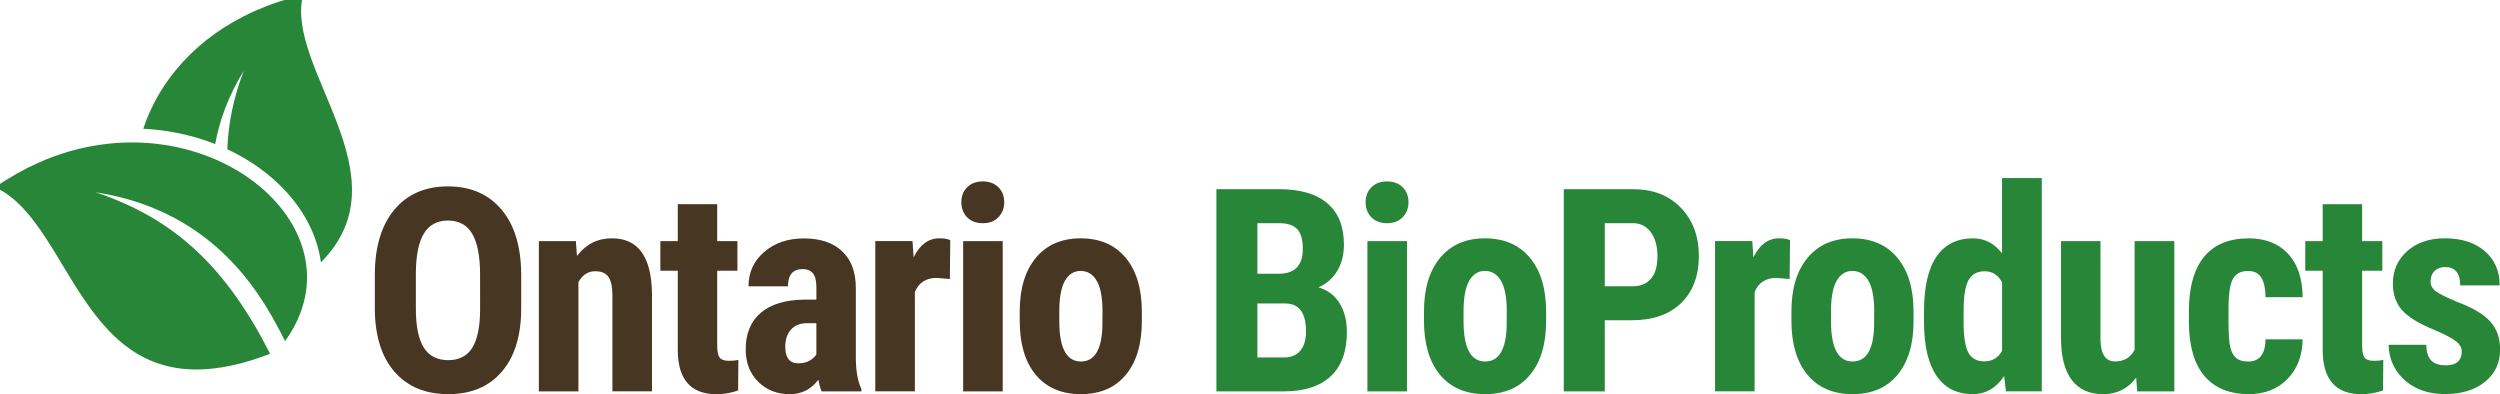<?xml version="1.0" encoding="UTF-8" standalone="no"?>
<!-- Created with Inkscape (http://www.inkscape.org/) -->

<svg
   xmlns:dc="http://purl.org/dc/elements/1.1/"
   xmlns:cc="http://creativecommons.org/ns#"
   xmlns:rdf="http://www.w3.org/1999/02/22-rdf-syntax-ns#"
   xmlns:svg="http://www.w3.org/2000/svg"
   xmlns="http://www.w3.org/2000/svg"
   xmlns:sodipodi="http://sodipodi.sourceforge.net/DTD/sodipodi-0.dtd"
   xmlns:inkscape="http://www.inkscape.org/namespaces/inkscape"
   width="74.358mm"
   height="11.724mm"
   viewBox="0 0 74.358 11.724"
   version="1.1"
   id="svg5191"
   inkscape:version="0.92.3 (2405546, 2018-03-11)"
   sodipodi:docname="logo.svg">
  <defs
     id="defs5185">
    <clipPath
       clipPathUnits="userSpaceOnUse"
       id="clipPath1814-6">
      <path
         d="m 173.977,658.601 c 0,30.449 -0.321,102.695 69.002,150.638 v 0 C 202.811,769.068 186.937,722.745 186.937,654.715 v 0 c 136.707,7.127 76.45,138.001 115.327,186.593 v 0 c -11.754,2.351 -23.073,3.446 -33.902,3.446 v 0 C 147.863,844.752 88.375,709.132 173.977,658.601"
         id="path1812-6"
         inkscape:connector-curvature="0" />
    </clipPath>
    <clipPath
       clipPathUnits="userSpaceOnUse"
       id="clipPath1834-3">
      <path
         d="M 56.626,877.232 C 90.457,834.947 49.224,730.353 128.04,699.22 v 0 c -5.669,17.266 -5.91,36.481 -0.647,55.754 v 0 c 4.305,15.759 12.041,30.811 22.555,44.221 v 0 c -8.523,16.569 -19.732,31.662 -34.037,45.967 v 0 c 17.183,-11.883 30.083,-25.261 39.774,-39.125 v 0 c 5.944,6.644 12.601,12.804 19.89,18.345 v 0 c 6.023,4.579 12.365,8.653 18.977,12.224 v 0 c -23.631,25.719 -59.696,44.073 -104.025,44.071 v 0 c -10.826,0 -22.15,-1.095 -33.901,-3.445"
         id="path1832-0"
         inkscape:connector-curvature="0" />
    </clipPath>
  </defs>
  <sodipodi:namedview
     id="base"
     pagecolor="#ffffff"
     bordercolor="#666666"
     borderopacity="1.0"
     inkscape:pageopacity="0.0"
     inkscape:pageshadow="2"
     inkscape:zoom="1.2085937"
     inkscape:cx="216.16499"
     inkscape:cy="19.706017"
     inkscape:document-units="mm"
     inkscape:current-layer="layer1"
     showgrid="false"
     fit-margin-top="0"
     fit-margin-left="0"
     fit-margin-right="0"
     fit-margin-bottom="0"
     inkscape:window-width="1849"
     inkscape:window-height="1053"
     inkscape:window-x="1991"
     inkscape:window-y="27"
     inkscape:window-maximized="1" />
  <g
     inkscape:label="Layer 1"
     inkscape:groupmode="layer"
     id="layer1"
     transform="translate(-7.921,-142.324)">
    <path
       inkscape:connector-curvature="0"
       id="path5816"
       style="font-style:normal;font-variant:normal;font-weight:bold;font-stretch:normal;font-size:8.475px;line-height:0.9em;font-family:'Roboto Condensed';-inkscape-font-specification:'Roboto Condensed, Bold';font-variant-ligatures:normal;font-variant-caps:normal;font-variant-numeric:normal;font-feature-settings:normal;text-align:start;letter-spacing:-0.264px;writing-mode:lr-tb;text-anchor:start;fill:#473622;fill-opacity:1;fill-rule:nonzero;stroke:none;stroke-width:0.4;stroke-linecap:square;stroke-linejoin:miter;stroke-miterlimit:4;stroke-dasharray:none;stroke-dashoffset:0;stroke-opacity:1;paint-order:markers stroke fill"
       d="m 23.423,151.499 q 0,1.21 -0.576,1.879 -0.572,0.669 -1.592,0.669 -1.016,0 -1.596,-0.661 -0.58,-0.665 -0.589,-1.859 v -1.028 q 0,-1.239 0.576,-1.933 0.576,-0.698 1.6,-0.698 1.007,0 1.588,0.686 0.58,0.682 0.589,1.917 z m -1.223,-1.008 q 0,-0.814 -0.232,-1.21 -0.232,-0.397 -0.721,-0.397 -0.485,0 -0.717,0.384 -0.232,0.38 -0.24,1.161 v 1.07 q 0,0.789 0.236,1.165 0.236,0.372 0.73,0.372 0.477,0 0.709,-0.363 0.232,-0.368 0.236,-1.136 z" />
    <path
       inkscape:connector-curvature="0"
       id="path5818"
       style="font-style:normal;font-variant:normal;font-weight:bold;font-stretch:normal;font-size:8.475px;line-height:0.9em;font-family:'Roboto Condensed';-inkscape-font-specification:'Roboto Condensed, Bold';font-variant-ligatures:normal;font-variant-caps:normal;font-variant-numeric:normal;font-feature-settings:normal;text-align:start;letter-spacing:-0.264px;writing-mode:lr-tb;text-anchor:start;fill:#473622;fill-opacity:1;fill-rule:nonzero;stroke:none;stroke-width:0.4;stroke-linecap:square;stroke-linejoin:miter;stroke-miterlimit:4;stroke-dasharray:none;stroke-dashoffset:0;stroke-opacity:1;paint-order:markers stroke fill"
       d="m 25.049,149.495 0.033,0.442 q 0.398,-0.525 1.041,-0.525 1.157,0 1.19,1.615 v 2.937 h -1.177 v -2.85 q 0,-0.38 -0.116,-0.549 -0.112,-0.173 -0.398,-0.173 -0.319,0 -0.497,0.326 v 3.247 h -1.177 v -4.469 z" />
    <path
       inkscape:connector-curvature="0"
       id="path5820"
       style="font-style:normal;font-variant:normal;font-weight:bold;font-stretch:normal;font-size:8.475px;line-height:0.9em;font-family:'Roboto Condensed';-inkscape-font-specification:'Roboto Condensed, Bold';font-variant-ligatures:normal;font-variant-caps:normal;font-variant-numeric:normal;font-feature-settings:normal;text-align:start;letter-spacing:-0.264px;writing-mode:lr-tb;text-anchor:start;fill:#473622;fill-opacity:1;fill-rule:nonzero;stroke:none;stroke-width:0.4;stroke-linecap:square;stroke-linejoin:miter;stroke-miterlimit:4;stroke-dasharray:none;stroke-dashoffset:0;stroke-opacity:1;paint-order:markers stroke fill"
       d="m 29.253,148.397 v 1.099 h 0.601 v 0.88 H 29.253 v 2.218 q 0,0.264 0.07,0.363 0.075,0.099 0.282,0.099 0.17,0 0.278,-0.029 l -0.008,0.909 q -0.298,0.112 -0.647,0.112 -1.136,0 -1.148,-1.297 v -2.375 h -0.518 v -0.88 h 0.518 v -1.099 z" />
    <path
       inkscape:connector-curvature="0"
       id="path5822"
       style="font-style:normal;font-variant:normal;font-weight:bold;font-stretch:normal;font-size:8.475px;line-height:0.9em;font-family:'Roboto Condensed';-inkscape-font-specification:'Roboto Condensed, Bold';font-variant-ligatures:normal;font-variant-caps:normal;font-variant-numeric:normal;font-feature-settings:normal;text-align:start;letter-spacing:-0.264px;writing-mode:lr-tb;text-anchor:start;fill:#473622;fill-opacity:1;fill-rule:nonzero;stroke:none;stroke-width:0.4;stroke-linecap:square;stroke-linejoin:miter;stroke-miterlimit:4;stroke-dasharray:none;stroke-dashoffset:0;stroke-opacity:1;paint-order:markers stroke fill"
       d="m 32.359,153.965 q -0.05,-0.103 -0.099,-0.347 -0.315,0.43 -0.854,0.43 -0.564,0 -0.937,-0.372 -0.369,-0.372 -0.369,-0.962 0,-0.702 0.448,-1.086 0.452,-0.384 1.298,-0.392 h 0.357 v -0.359 q 0,-0.302 -0.104,-0.425 -0.104,-0.124 -0.303,-0.124 -0.439,0 -0.439,0.512 h -1.173 q 0,-0.62 0.464,-1.02 0.468,-0.405 1.182,-0.405 0.738,0 1.14,0.384 0.406,0.38 0.406,1.09 v 2.102 q 0.008,0.578 0.166,0.905 v 0.07 z m -0.692,-0.834 q 0.195,0 0.332,-0.079 0.137,-0.079 0.203,-0.186 v -0.929 h -0.282 q -0.298,0 -0.473,0.19 -0.17,0.19 -0.17,0.508 0,0.496 0.39,0.496 z" />
    <path
       inkscape:connector-curvature="0"
       id="path5824"
       style="font-style:normal;font-variant:normal;font-weight:bold;font-stretch:normal;font-size:8.475px;line-height:0.9em;font-family:'Roboto Condensed';-inkscape-font-specification:'Roboto Condensed, Bold';font-variant-ligatures:normal;font-variant-caps:normal;font-variant-numeric:normal;font-feature-settings:normal;text-align:start;letter-spacing:-0.264px;writing-mode:lr-tb;text-anchor:start;fill:#473622;fill-opacity:1;fill-rule:nonzero;stroke:none;stroke-width:0.4;stroke-linecap:square;stroke-linejoin:miter;stroke-miterlimit:4;stroke-dasharray:none;stroke-dashoffset:0;stroke-opacity:1;paint-order:markers stroke fill"
       d="m 36.173,150.623 -0.39,-0.033 q -0.481,0 -0.651,0.421 v 2.953 h -1.177 v -4.469 h 1.107 l 0.033,0.483 q 0.278,-0.566 0.767,-0.566 0.199,0 0.323,0.054 z" />
    <path
       inkscape:connector-curvature="0"
       id="path5826"
       style="font-style:normal;font-variant:normal;font-weight:bold;font-stretch:normal;font-size:8.475px;line-height:0.9em;font-family:'Roboto Condensed';-inkscape-font-specification:'Roboto Condensed, Bold';font-variant-ligatures:normal;font-variant-caps:normal;font-variant-numeric:normal;font-feature-settings:normal;text-align:start;letter-spacing:-0.264px;writing-mode:lr-tb;text-anchor:start;fill:#473622;fill-opacity:1;fill-rule:nonzero;stroke:none;stroke-width:0.4;stroke-linecap:square;stroke-linejoin:miter;stroke-miterlimit:4;stroke-dasharray:none;stroke-dashoffset:0;stroke-opacity:1;paint-order:markers stroke fill"
       d="m 37.745,153.965 h -1.177 v -4.469 h 1.177 z m -1.231,-5.626 q 0,-0.273 0.174,-0.446 0.174,-0.173 0.464,-0.173 0.29,0 0.464,0.173 0.174,0.173 0.174,0.446 0,0.268 -0.174,0.446 -0.17,0.178 -0.464,0.178 -0.294,0 -0.468,-0.178 -0.17,-0.178 -0.17,-0.446 z" />
    <path
       inkscape:connector-curvature="0"
       id="path5828"
       style="font-style:normal;font-variant:normal;font-weight:bold;font-stretch:normal;font-size:8.475px;line-height:0.9em;font-family:'Roboto Condensed';-inkscape-font-specification:'Roboto Condensed, Bold';font-variant-ligatures:normal;font-variant-caps:normal;font-variant-numeric:normal;font-feature-settings:normal;text-align:start;letter-spacing:-0.264px;writing-mode:lr-tb;text-anchor:start;fill:#473622;fill-opacity:1;fill-rule:nonzero;stroke:none;stroke-width:0.4;stroke-linecap:square;stroke-linejoin:miter;stroke-miterlimit:4;stroke-dasharray:none;stroke-dashoffset:0;stroke-opacity:1;paint-order:markers stroke fill"
       d="m 38.251,151.585 q 0,-1.016 0.481,-1.594 0.481,-0.578 1.331,-0.578 0.858,0 1.339,0.578 0.481,0.578 0.481,1.603 v 0.285 q 0,1.02 -0.477,1.594 -0.477,0.574 -1.335,0.574 -0.862,0 -1.343,-0.574 -0.477,-0.578 -0.477,-1.603 z m 1.177,0.293 q 0,1.198 0.643,1.198 0.593,0 0.638,-1 l 0.004,-0.492 q 0,-0.611 -0.17,-0.905 -0.17,-0.297 -0.481,-0.297 -0.298,0 -0.468,0.297 -0.166,0.293 -0.166,0.905 z" />
    <path
       inkscape:connector-curvature="0"
       id="path5830"
       style="font-style:normal;font-variant:normal;font-weight:bold;font-stretch:normal;font-size:medium;line-height:0.95em;font-family:'Roboto Condensed';-inkscape-font-specification:'Roboto Condensed, Bold';font-variant-ligatures:normal;font-variant-caps:normal;font-variant-numeric:normal;font-feature-settings:normal;text-align:center;letter-spacing:-0.264px;writing-mode:lr-tb;text-anchor:middle;fill:#278638;fill-opacity:1;fill-rule:nonzero;stroke:none;stroke-width:0.4;stroke-linecap:square;stroke-linejoin:miter;stroke-miterlimit:4;stroke-dasharray:none;stroke-dashoffset:0;stroke-opacity:1;paint-order:markers stroke fill"
       d="m 44.101,153.965 v -6.014 h 1.866 q 0.945,0 1.434,0.421 0.493,0.417 0.493,1.227 0,0.458 -0.203,0.789 -0.203,0.33 -0.556,0.483 0.406,0.116 0.626,0.467 0.22,0.347 0.22,0.859 0,0.876 -0.485,1.322 -0.481,0.446 -1.397,0.446 z m 1.219,-2.615 v 1.607 h 0.779 q 0.328,0 0.497,-0.202 0.17,-0.202 0.17,-0.574 0,-0.81 -0.589,-0.83 z m 0,-0.884 h 0.634 q 0.717,0 0.717,-0.739 0,-0.409 -0.166,-0.587 -0.166,-0.178 -0.539,-0.178 H 45.32 Z" />
    <path
       inkscape:connector-curvature="0"
       id="path5832"
       style="font-style:normal;font-variant:normal;font-weight:bold;font-stretch:normal;font-size:medium;line-height:0.95em;font-family:'Roboto Condensed';-inkscape-font-specification:'Roboto Condensed, Bold';font-variant-ligatures:normal;font-variant-caps:normal;font-variant-numeric:normal;font-feature-settings:normal;text-align:center;letter-spacing:-0.264px;writing-mode:lr-tb;text-anchor:middle;fill:#278638;fill-opacity:1;fill-rule:nonzero;stroke:none;stroke-width:0.4;stroke-linecap:square;stroke-linejoin:miter;stroke-miterlimit:4;stroke-dasharray:none;stroke-dashoffset:0;stroke-opacity:1;paint-order:markers stroke fill"
       d="m 49.769,153.965 h -1.177 v -4.469 h 1.177 z m -1.231,-5.626 q 0,-0.273 0.174,-0.446 0.174,-0.173 0.464,-0.173 0.29,0 0.464,0.173 0.174,0.173 0.174,0.446 0,0.268 -0.174,0.446 -0.17,0.178 -0.464,0.178 -0.294,0 -0.468,-0.178 -0.17,-0.178 -0.17,-0.446 z" />
    <path
       inkscape:connector-curvature="0"
       id="path5834"
       style="font-style:normal;font-variant:normal;font-weight:bold;font-stretch:normal;font-size:medium;line-height:0.95em;font-family:'Roboto Condensed';-inkscape-font-specification:'Roboto Condensed, Bold';font-variant-ligatures:normal;font-variant-caps:normal;font-variant-numeric:normal;font-feature-settings:normal;text-align:center;letter-spacing:-0.264px;writing-mode:lr-tb;text-anchor:middle;fill:#278638;fill-opacity:1;fill-rule:nonzero;stroke:none;stroke-width:0.4;stroke-linecap:square;stroke-linejoin:miter;stroke-miterlimit:4;stroke-dasharray:none;stroke-dashoffset:0;stroke-opacity:1;paint-order:markers stroke fill"
       d="m 50.275,151.585 q 0,-1.016 0.481,-1.594 0.481,-0.578 1.331,-0.578 0.858,0 1.339,0.578 0.481,0.578 0.481,1.603 v 0.285 q 0,1.02 -0.477,1.594 -0.477,0.574 -1.335,0.574 -0.862,0 -1.343,-0.574 -0.477,-0.578 -0.477,-1.603 z m 1.177,0.293 q 0,1.198 0.643,1.198 0.593,0 0.638,-1 l 0.004,-0.492 q 0,-0.611 -0.17,-0.905 -0.17,-0.297 -0.481,-0.297 -0.298,0 -0.468,0.297 -0.166,0.293 -0.166,0.905 z" />
    <path
       inkscape:connector-curvature="0"
       id="path5836"
       style="font-style:normal;font-variant:normal;font-weight:bold;font-stretch:normal;font-size:medium;line-height:0.95em;font-family:'Roboto Condensed';-inkscape-font-specification:'Roboto Condensed, Bold';font-variant-ligatures:normal;font-variant-caps:normal;font-variant-numeric:normal;font-feature-settings:normal;text-align:center;letter-spacing:-0.264px;writing-mode:lr-tb;text-anchor:middle;fill:#278638;fill-opacity:1;fill-rule:nonzero;stroke:none;stroke-width:0.4;stroke-linecap:square;stroke-linejoin:miter;stroke-miterlimit:4;stroke-dasharray:none;stroke-dashoffset:0;stroke-opacity:1;paint-order:markers stroke fill"
       d="m 55.652,151.85 v 2.115 h -1.219 v -6.014 h 2.056 q 0.895,0 1.426,0.553 0.535,0.553 0.535,1.437 0,0.884 -0.527,1.396 -0.527,0.512 -1.459,0.512 z m 0,-1.012 h 0.837 q 0.348,0 0.539,-0.227 0.191,-0.227 0.191,-0.661 0,-0.45 -0.195,-0.715 -0.195,-0.268 -0.522,-0.273 h -0.85 z" />
    <path
       inkscape:connector-curvature="0"
       id="path5838"
       style="font-style:normal;font-variant:normal;font-weight:bold;font-stretch:normal;font-size:medium;line-height:0.95em;font-family:'Roboto Condensed';-inkscape-font-specification:'Roboto Condensed, Bold';font-variant-ligatures:normal;font-variant-caps:normal;font-variant-numeric:normal;font-feature-settings:normal;text-align:center;letter-spacing:-0.264px;writing-mode:lr-tb;text-anchor:middle;fill:#278638;fill-opacity:1;fill-rule:nonzero;stroke:none;stroke-width:0.4;stroke-linecap:square;stroke-linejoin:miter;stroke-miterlimit:4;stroke-dasharray:none;stroke-dashoffset:0;stroke-opacity:1;paint-order:markers stroke fill"
       d="m 61.15,150.623 -0.39,-0.033 q -0.481,0 -0.651,0.421 v 2.953 h -1.177 v -4.469 h 1.107 l 0.033,0.483 q 0.278,-0.566 0.767,-0.566 0.199,0 0.323,0.054 z" />
    <path
       inkscape:connector-curvature="0"
       id="path5840"
       style="font-style:normal;font-variant:normal;font-weight:bold;font-stretch:normal;font-size:medium;line-height:0.95em;font-family:'Roboto Condensed';-inkscape-font-specification:'Roboto Condensed, Bold';font-variant-ligatures:normal;font-variant-caps:normal;font-variant-numeric:normal;font-feature-settings:normal;text-align:center;letter-spacing:-0.264px;writing-mode:lr-tb;text-anchor:middle;fill:#278638;fill-opacity:1;fill-rule:nonzero;stroke:none;stroke-width:0.4;stroke-linecap:square;stroke-linejoin:miter;stroke-miterlimit:4;stroke-dasharray:none;stroke-dashoffset:0;stroke-opacity:1;paint-order:markers stroke fill"
       d="m 61.204,151.585 q 0,-1.016 0.481,-1.594 0.481,-0.578 1.331,-0.578 0.858,0 1.339,0.578 0.481,0.578 0.481,1.603 v 0.285 q 0,1.02 -0.477,1.594 -0.477,0.574 -1.335,0.574 -0.862,0 -1.343,-0.574 -0.477,-0.578 -0.477,-1.603 z m 1.177,0.293 q 0,1.198 0.643,1.198 0.593,0 0.638,-1 l 0.004,-0.492 q 0,-0.611 -0.17,-0.905 -0.17,-0.297 -0.481,-0.297 -0.298,0 -0.468,0.297 -0.166,0.293 -0.166,0.905 z" />
    <path
       inkscape:connector-curvature="0"
       id="path5842"
       style="font-style:normal;font-variant:normal;font-weight:bold;font-stretch:normal;font-size:medium;line-height:0.95em;font-family:'Roboto Condensed';-inkscape-font-specification:'Roboto Condensed, Bold';font-variant-ligatures:normal;font-variant-caps:normal;font-variant-numeric:normal;font-feature-settings:normal;text-align:center;letter-spacing:-0.264px;writing-mode:lr-tb;text-anchor:middle;fill:#278638;fill-opacity:1;fill-rule:nonzero;stroke:none;stroke-width:0.4;stroke-linecap:square;stroke-linejoin:miter;stroke-miterlimit:4;stroke-dasharray:none;stroke-dashoffset:0;stroke-opacity:1;paint-order:markers stroke fill"
       d="m 65.147,151.594 q 0,-1.099 0.373,-1.64 0.373,-0.541 1.086,-0.541 0.518,0 0.862,0.446 v -2.239 h 1.182 v 6.344 h -1.065 l -0.054,-0.454 q -0.361,0.537 -0.929,0.537 -0.705,0 -1.078,-0.537 -0.369,-0.537 -0.377,-1.578 z m 1.177,0.293 q 0,0.661 0.141,0.925 0.141,0.26 0.477,0.26 0.348,0 0.527,-0.31 v -2.04 q -0.174,-0.33 -0.522,-0.33 -0.323,0 -0.473,0.26 -0.149,0.26 -0.149,0.925 z" />
    <path
       inkscape:connector-curvature="0"
       id="path5844"
       style="font-style:normal;font-variant:normal;font-weight:bold;font-stretch:normal;font-size:medium;line-height:0.95em;font-family:'Roboto Condensed';-inkscape-font-specification:'Roboto Condensed, Bold';font-variant-ligatures:normal;font-variant-caps:normal;font-variant-numeric:normal;font-feature-settings:normal;text-align:center;letter-spacing:-0.264px;writing-mode:lr-tb;text-anchor:middle;fill:#278638;fill-opacity:1;fill-rule:nonzero;stroke:none;stroke-width:0.4;stroke-linecap:square;stroke-linejoin:miter;stroke-miterlimit:4;stroke-dasharray:none;stroke-dashoffset:0;stroke-opacity:1;paint-order:markers stroke fill"
       d="m 71.457,153.556 q -0.365,0.492 -0.978,0.492 -0.618,0 -0.937,-0.421 -0.319,-0.425 -0.319,-1.235 v -2.895 h 1.173 v 2.924 q 0.008,0.653 0.435,0.653 0.402,0 0.58,-0.347 v -3.23 h 1.182 v 4.469 H 71.49 Z" />
    <path
       inkscape:connector-curvature="0"
       id="path5846"
       style="font-style:normal;font-variant:normal;font-weight:bold;font-stretch:normal;font-size:medium;line-height:0.95em;font-family:'Roboto Condensed';-inkscape-font-specification:'Roboto Condensed, Bold';font-variant-ligatures:normal;font-variant-caps:normal;font-variant-numeric:normal;font-feature-settings:normal;text-align:center;letter-spacing:-0.264px;writing-mode:lr-tb;text-anchor:middle;fill:#278638;fill-opacity:1;fill-rule:nonzero;stroke:none;stroke-width:0.4;stroke-linecap:square;stroke-linejoin:miter;stroke-miterlimit:4;stroke-dasharray:none;stroke-dashoffset:0;stroke-opacity:1;paint-order:markers stroke fill"
       d="m 74.787,153.077 q 0.51,0 0.518,-0.661 h 1.103 q -0.008,0.731 -0.452,1.181 -0.444,0.45 -1.144,0.45 -0.866,0 -1.322,-0.537 -0.456,-0.537 -0.464,-1.582 v -0.355 q 0,-1.053 0.448,-1.607 0.452,-0.553 1.331,-0.553 0.742,0 1.169,0.458 0.427,0.454 0.435,1.293 h -1.103 q -0.004,-0.376 -0.124,-0.578 -0.12,-0.202 -0.398,-0.202 -0.307,0 -0.439,0.219 -0.133,0.215 -0.141,0.838 v 0.454 q 0,0.545 0.054,0.764 0.054,0.215 0.178,0.318 0.124,0.099 0.352,0.099 z" />
    <path
       inkscape:connector-curvature="0"
       id="path5848"
       style="font-style:normal;font-variant:normal;font-weight:bold;font-stretch:normal;font-size:medium;line-height:0.95em;font-family:'Roboto Condensed';-inkscape-font-specification:'Roboto Condensed, Bold';font-variant-ligatures:normal;font-variant-caps:normal;font-variant-numeric:normal;font-feature-settings:normal;text-align:center;letter-spacing:-0.264px;writing-mode:lr-tb;text-anchor:middle;fill:#278638;fill-opacity:1;fill-rule:nonzero;stroke:none;stroke-width:0.4;stroke-linecap:square;stroke-linejoin:miter;stroke-miterlimit:4;stroke-dasharray:none;stroke-dashoffset:0;stroke-opacity:1;paint-order:markers stroke fill"
       d="m 78.178,148.397 v 1.099 h 0.601 v 0.88 h -0.601 v 2.218 q 0,0.264 0.07,0.363 0.075,0.099 0.282,0.099 0.17,0 0.278,-0.029 l -0.008,0.909 q -0.298,0.112 -0.647,0.112 -1.136,0 -1.148,-1.297 v -2.375 h -0.518 v -0.88 h 0.518 v -1.099 z" />
    <path
       inkscape:connector-curvature="0"
       id="path5850"
       style="font-style:normal;font-variant:normal;font-weight:bold;font-stretch:normal;font-size:medium;line-height:0.95em;font-family:'Roboto Condensed';-inkscape-font-specification:'Roboto Condensed, Bold';font-variant-ligatures:normal;font-variant-caps:normal;font-variant-numeric:normal;font-feature-settings:normal;text-align:center;letter-spacing:-0.264px;writing-mode:lr-tb;text-anchor:middle;fill:#278638;fill-opacity:1;fill-rule:nonzero;stroke:none;stroke-width:0.4;stroke-linecap:square;stroke-linejoin:miter;stroke-miterlimit:4;stroke-dasharray:none;stroke-dashoffset:0;stroke-opacity:1;paint-order:markers stroke fill"
       d="m 81.139,152.767 q 0,-0.149 -0.145,-0.273 -0.141,-0.128 -0.634,-0.343 -0.725,-0.293 -0.999,-0.607 -0.269,-0.314 -0.269,-0.781 0,-0.587 0.423,-0.967 0.427,-0.384 1.128,-0.384 0.738,0 1.182,0.38 0.444,0.38 0.444,1.02 h -1.173 q 0,-0.545 -0.456,-0.545 -0.187,0 -0.307,0.116 -0.12,0.116 -0.12,0.322 0,0.149 0.133,0.264 0.133,0.112 0.626,0.322 0.717,0.264 1.012,0.591 0.298,0.322 0.298,0.838 0,0.599 -0.452,0.962 -0.452,0.363 -1.186,0.363 -0.493,0 -0.871,-0.19 -0.377,-0.194 -0.593,-0.537 -0.211,-0.343 -0.211,-0.739 h 1.115 q 0.008,0.306 0.141,0.458 0.137,0.153 0.444,0.153 0.473,0 0.473,-0.425 z" />
    <g
       id="g5973"
       transform="matrix(-0.389,0,0,0.387,56.387,8.405)"
       style="fill:#278638;fill-opacity:1;stroke-width:2.578"
       inkscape:export-xdpi="96"
       inkscape:export-ydpi="96">
      <g
         id="g1808-43"
         transform="matrix(0.103,0.046,0.049,-0.097,52.604,428.14)"
         style="fill:#278638;fill-opacity:1;stroke-width:8.24">
        <g
           clip-path="url(#clipPath1814-6)"
           id="g1810-9"
           style="fill:#278638;fill-opacity:1;stroke-width:8.24">
          <g
             id="g1816-6"
             style="fill:#278638;fill-opacity:1;stroke-width:8.24">
            <g
               id="g1818-8"
               style="fill:#278638;fill-opacity:1;stroke-width:8.24">
              <path
                 inkscape:connector-curvature="0"
                 id="path1826-5"
                 style="fill:#278638;fill-opacity:1;stroke:none;stroke-width:8.24"
                 d="m 173.977,658.601 c 0,30.449 -0.321,102.695 69.002,150.638 v 0 C 202.811,769.068 186.937,722.745 186.937,654.715 v 0 c 136.707,7.127 76.45,138.001 115.327,186.593 v 0 c -11.754,2.351 -23.073,3.446 -33.902,3.446 v 0 C 147.863,844.752 88.375,709.132 173.977,658.601" />
            </g>
          </g>
        </g>
      </g>
      <g
         id="g1828-1"
         transform="matrix(0.103,0.046,0.049,-0.097,52.604,428.14)"
         style="fill:#278638;fill-opacity:1;stroke-width:8.24">
        <g
           clip-path="url(#clipPath1834-3)"
           id="g1830-8"
           style="fill:#278638;fill-opacity:1;stroke-width:8.24">
          <g
             id="g1836-5"
             style="fill:#278638;fill-opacity:1;stroke-width:8.24">
            <g
               id="g1838-2"
               style="fill:#278638;fill-opacity:1;stroke-width:8.24">
              <path
                 inkscape:connector-curvature="0"
                 id="path1846-9"
                 style="fill:#278638;fill-opacity:1;stroke:none;stroke-width:8.24"
                 d="M 56.626,877.232 C 90.457,834.947 49.224,730.353 128.04,699.22 v 0 c -5.669,17.266 -5.91,36.481 -0.647,55.754 v 0 c 4.305,15.759 12.041,30.811 22.555,44.221 v 0 c -8.523,16.569 -19.732,31.662 -34.037,45.967 v 0 c 17.183,-11.883 30.083,-25.261 39.774,-39.125 v 0 c 5.944,6.644 12.601,12.804 19.89,18.345 v 0 c 6.023,4.579 12.365,8.653 18.977,12.224 v 0 c -23.631,25.719 -59.696,44.073 -104.025,44.071 v 0 c -10.826,0 -22.15,-1.095 -33.901,-3.445" />
            </g>
          </g>
        </g>
      </g>
    </g>
  </g>
</svg>

